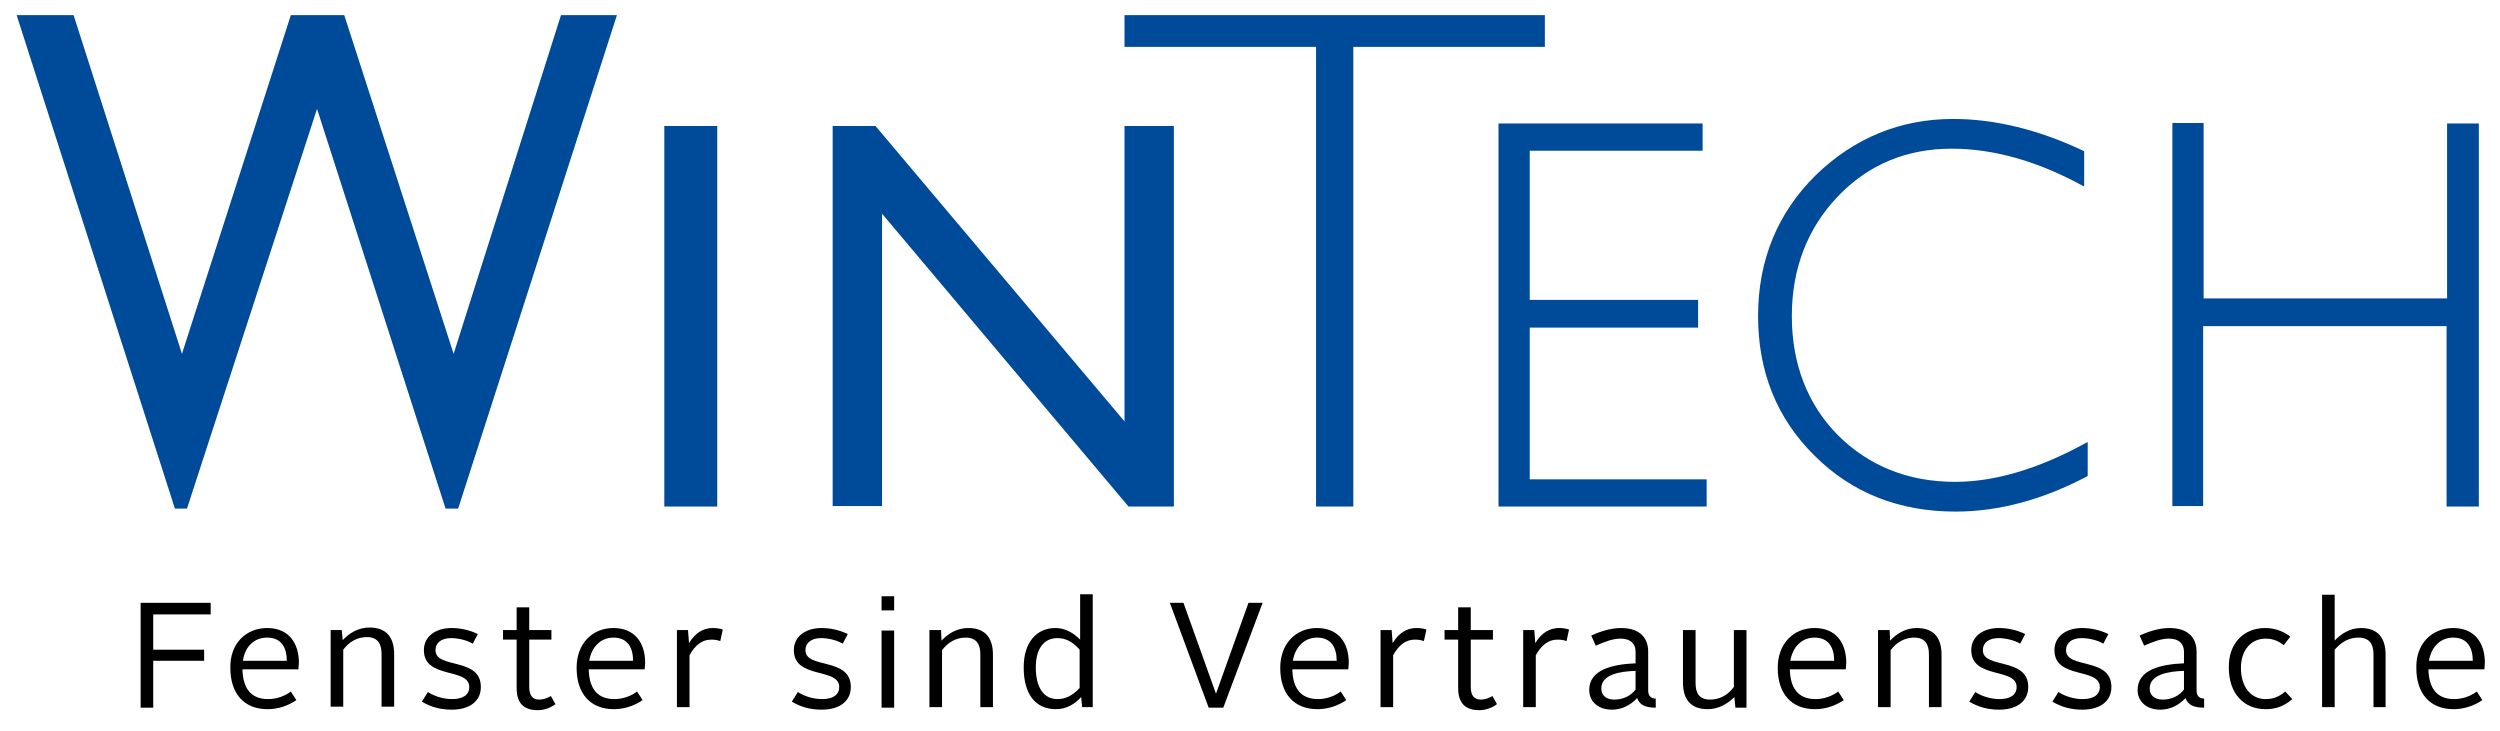 <?xml version="1.0" encoding="utf-8"?>
<!-- Generator: Adobe Illustrator 22.1.0, SVG Export Plug-In . SVG Version: 6.00 Build 0)  -->
<svg version="1.1" id="Ebene_1" xmlns="http://www.w3.org/2000/svg" xmlns:xlink="http://www.w3.org/1999/xlink" x="0px" y="0px"
	 viewBox="0 0 496 145" style="enable-background:new 0 0 496 145;" xml:space="preserve">
<style type="text/css">
	.st0{fill:#004B99;}
</style>
<path class="st0" d="M338.6,100.5h-41.3v-76h40.5v5.4h-34.3v29.6h33.4V65h-33.4v30.1h35.1V100.5z M491.7,100.5h-6.3V64.7h-48.3v35.7
	H431v-76h6.2v34.8h48.3V24.5h6.3V100.5z M388,101.5c-11.2,0-20.6-3.7-28-11.1c-7.5-7.4-11.2-16.7-11.2-27.7
	c0-11.1,3.9-20.5,11.4-27.9c7.6-7.4,16.8-11.2,27.3-11.2c8.2,0,16.9,2.1,25.8,6.3l0.2,0.1v7l-0.4-0.2c-8.8-4.8-17.5-7.3-25.9-7.3
	c-9,0-16.6,3.2-22.6,9.5c-6,6.3-9.1,14.3-9.1,23.7c0,9.5,3.1,17.5,9.1,23.6c6.1,6.1,13.9,9.3,23.3,9.3c7.9,0,16.6-2.6,25.9-7.7
	l0.4-0.2v6.7l-0.1,0.1C405.4,99.1,396.6,101.5,388,101.5"/>
<path class="st0" d="M131.8,100.5h10.5V25h-10.5V100.5z M223.1,25v58.6L173.7,25h-8.5v75.4h9.8V42.4l48.9,58.1h9V25H223.1z M111.3,3
	L90,70.2L68.3,3H57.7L36.1,70.2L14.6,3H3.3l31.4,97.9h2.4l25.8-79.3l25.5,79.3h2.5L122.4,3H111.3z M223.1,3v6.3h38v91.2h7.4V9.3h38
	V3H223.1z"/>
<polygon points="27.9,119.6 41.8,119.6 41.8,121.9 30.4,121.9 30.4,128.9 40.5,128.9 40.5,131.1 30.4,131.1 30.4,140.4 27.9,140.4 
	"/>
<path d="M53,124.6c4.3,0,6.3,3,6.3,6.9c0,0.4-0.1,1-0.1,1.3H48.1c0.1,3.8,1.7,5.9,5.1,5.9c1.7,0,3.3-0.6,4.5-1.5l1.1,1.7
	c-1.6,1.1-3.6,1.8-5.7,1.8c-4.7,0-7.4-3.1-7.4-8.2C45.6,127.7,48.8,124.6,53,124.6 M48.2,131.1h8.7c0-2.5-1-4.6-3.9-4.6
	C50.5,126.5,48.6,128.2,48.2,131.1"/>
<path d="M65.5,125h2.3L68,127c1.3-1.4,3.1-2.5,5.3-2.5c3.5,0,4.9,2.1,4.9,5.3v10.4h-2.5v-10.5c0-2-0.8-3.3-2.9-3.3
	c-1.9,0-3.5,0.9-4.7,2.5v11.3h-2.5V125z"/>
<path d="M84.9,137.3c1.2,0.8,3,1.4,4.8,1.4c2.1,0,3.4-0.8,3.4-2.4c0-3.9-9-1.5-9-7.3c0-2.8,2.4-4.4,5.5-4.4c1.7,0,3.6,0.4,5.2,1.2
	l-1,1.9c-1.2-0.7-2.9-1.1-4.3-1.1c-1.9,0-3.1,0.9-3.1,2.4c0,3.8,9,1.3,9,7.3c0,2.8-2.2,4.5-5.8,4.5c-2.3,0-4.3-0.6-5.9-1.6
	L84.9,137.3z"/>
<path d="M102.5,126.9h-2.7V125h2.7v-4.5h2.5v4.5h4.4v1.9H105v9.4c0,1.6,0.6,2.5,2,2.5c0.8,0,1.6-0.3,2.3-0.7l0.9,1.6
	c-0.9,0.7-2.2,1.2-3.5,1.2c-2.9,0-4.2-1.5-4.2-4.4V126.9z"/>
<path d="M121.7,124.6c4.3,0,6.3,3,6.3,6.9c0,0.4-0.1,1-0.1,1.3h-11.1c0.1,3.8,1.7,5.9,5.1,5.9c1.7,0,3.3-0.6,4.5-1.5l1.1,1.7
	c-1.6,1.1-3.6,1.8-5.7,1.8c-4.7,0-7.4-3.1-7.4-8.2C114.4,127.7,117.5,124.6,121.7,124.6 M116.9,131.1h8.7c0-2.5-1-4.6-3.9-4.6
	C119.3,126.5,117.4,128.2,116.9,131.1"/>
<path d="M134.3,125h2.2l0.2,2.6c1.2-2,2.8-3,4.7-3c0.8,0,1.4,0.1,2,0.3l-0.5,2.3c-0.5-0.2-1.1-0.3-1.8-0.3c-1.8,0-3.2,1.1-4.3,3.1
	v10.3h-2.5V125z"/>
<path d="M158.3,137.3c1.2,0.8,3,1.4,4.8,1.4c2.1,0,3.4-0.8,3.4-2.4c0-3.9-9-1.5-9-7.3c0-2.8,2.4-4.4,5.5-4.4c1.7,0,3.6,0.4,5.2,1.2
	l-1,1.9c-1.2-0.7-2.9-1.1-4.3-1.1c-1.9,0-3.1,0.9-3.1,2.4c0,3.8,9,1.3,9,7.3c0,2.8-2.2,4.5-5.8,4.5c-2.3,0-4.3-0.6-5.9-1.6
	L158.3,137.3z"/>
<path d="M174.9,118.3h2.5v2.8h-2.5V118.3z M174.9,125.1h2.5v15.3h-2.5V125.1z"/>
<path d="M184.4,125h2.3l0.1,2.1c1.3-1.4,3.1-2.5,5.3-2.5c3.5,0,4.9,2.1,4.9,5.3v10.4h-2.5v-10.5c0-2-0.8-3.3-2.9-3.3
	c-1.9,0-3.5,0.9-4.7,2.5v11.3h-2.5V125z"/>
<path d="M203.1,132.4c0-4.9,2.5-7.8,6.3-7.8c2,0,3.6,1,4.9,2.3v-9h2.5v22.4h-2.1l-0.2-2c-1.3,1.4-2.9,2.4-5,2.4
	C205.4,140.7,203.1,137.7,203.1,132.4 M214.2,136.5v-7.6c-1.2-1.4-2.6-2.3-4.4-2.3c-2.7,0-4.3,2.1-4.3,5.8c0,3.9,1.5,6.3,4.3,6.3
	C211.5,138.7,212.9,137.9,214.2,136.5"/>
<polygon points="232.1,119.6 234.8,119.6 241.2,137.5 241.3,137.5 247.7,119.6 250.5,119.6 242.7,140.4 239.8,140.4 "/>
<path d="M261.3,124.6c4.3,0,6.3,3,6.3,6.9c0,0.4-0.1,1-0.1,1.3h-11.1c0.1,3.8,1.7,5.9,5.1,5.9c1.7,0,3.3-0.6,4.5-1.5l1.1,1.7
	c-1.6,1.1-3.6,1.8-5.7,1.8c-4.7,0-7.4-3.1-7.4-8.2C254,127.7,257.1,124.6,261.3,124.6 M256.5,131.1h8.7c0-2.5-1-4.6-3.9-4.6
	C258.9,126.5,257,128.2,256.5,131.1"/>
<path d="M273.9,125h2.2l0.2,2.6c1.2-2,2.8-3,4.7-3c0.8,0,1.4,0.1,2,0.3l-0.5,2.3c-0.5-0.2-1.1-0.3-1.8-0.3c-1.8,0-3.2,1.1-4.3,3.1
	v10.3h-2.5V125z"/>
<path d="M289.3,126.9h-2.7V125h2.7v-4.5h2.5v4.5h4.4v1.9h-4.4v9.4c0,1.6,0.6,2.5,2,2.5c0.8,0,1.6-0.3,2.3-0.7l0.9,1.6
	c-0.9,0.7-2.2,1.2-3.5,1.2c-2.9,0-4.2-1.5-4.2-4.4V126.9z"/>
<path d="M302.2,125h2.2l0.2,2.6c1.2-2,2.8-3,4.7-3c0.8,0,1.4,0.1,2,0.3l-0.5,2.3c-0.5-0.2-1.1-0.3-1.8-0.3c-1.8,0-3.2,1.1-4.3,3.1
	v10.3h-2.5V125z"/>
<path d="M324.5,131.6v-2.3c0-1.5-0.9-2.6-3-2.6c-1.6,0-3.3,0.7-4.9,1.4l-0.9-2c1.7-0.8,3.9-1.5,5.9-1.5c3.8,0,5.4,2,5.4,4.7v7.7
	c0,1.1,0.6,1.6,1.5,1.6v1.8c-2.2,0-3.2-0.6-3.7-1.9c-1.2,1.3-2.9,2.3-5,2.3c-2.7,0-4.5-1.6-4.5-3.9
	C315.3,132.9,319.8,131.8,324.5,131.6 M320.3,138.8c1.9,0,3.4-0.9,4.2-2v-3.7c-3.1,0.1-6.8,0.7-6.8,3.5
	C317.7,138,318.7,138.8,320.3,138.8"/>
<path d="M333.9,125h2.5v10.5c0,2,0.7,3.3,2.9,3.3c1.9,0,3.5-0.9,4.7-2.5V125h2.5v15.4h-2.2l-0.2-2.1c-1.3,1.3-3.1,2.4-5.3,2.4
	c-3.5,0-4.9-2.1-4.9-5.3V125z"/>
<path d="M360,124.6c4.3,0,6.3,3,6.3,6.9c0,0.4-0.1,1-0.1,1.3h-11.1c0.1,3.8,1.7,5.9,5.1,5.9c1.7,0,3.3-0.6,4.5-1.5l1.1,1.7
	c-1.6,1.1-3.6,1.8-5.7,1.8c-4.7,0-7.4-3.1-7.4-8.2C352.7,127.7,355.8,124.6,360,124.6 M355.2,131.1h8.7c0-2.5-1-4.6-3.9-4.6
	C357.6,126.5,355.7,128.2,355.2,131.1"/>
<path d="M372.6,125h2.3l0.1,2.1c1.3-1.4,3.1-2.5,5.3-2.5c3.5,0,4.9,2.1,4.9,5.3v10.4h-2.5v-10.5c0-2-0.8-3.3-2.9-3.3
	c-1.9,0-3.5,0.9-4.7,2.5v11.3h-2.5V125z"/>
<path d="M391.9,137.3c1.2,0.8,3,1.4,4.8,1.4c2.1,0,3.4-0.8,3.4-2.4c0-3.9-9-1.5-9-7.3c0-2.8,2.4-4.4,5.5-4.4c1.7,0,3.6,0.4,5.2,1.2
	l-1,1.9c-1.2-0.7-2.9-1.1-4.3-1.1c-1.9,0-3.1,0.9-3.1,2.4c0,3.8,9,1.3,9,7.3c0,2.8-2.2,4.5-5.8,4.5c-2.3,0-4.3-0.6-5.9-1.6
	L391.9,137.3z"/>
<path d="M408.4,137.3c1.2,0.8,3,1.4,4.8,1.4c2.1,0,3.4-0.8,3.4-2.4c0-3.9-9-1.5-9-7.3c0-2.8,2.4-4.4,5.5-4.4c1.7,0,3.6,0.4,5.2,1.2
	l-1,1.9c-1.2-0.7-2.9-1.1-4.3-1.1c-1.9,0-3.1,0.9-3.1,2.4c0,3.8,9,1.3,9,7.3c0,2.8-2.2,4.5-5.8,4.5c-2.3,0-4.3-0.6-5.9-1.6
	L408.4,137.3z"/>
<path d="M433.3,131.6v-2.3c0-1.5-0.9-2.6-3-2.6c-1.6,0-3.3,0.7-4.9,1.4l-0.9-2c1.7-0.8,3.9-1.5,5.9-1.5c3.8,0,5.4,2,5.4,4.7v7.7
	c0,1.1,0.6,1.6,1.5,1.6v1.8c-2.2,0-3.2-0.6-3.7-1.9c-1.2,1.3-2.9,2.3-5,2.3c-2.7,0-4.5-1.6-4.5-3.9
	C424.1,132.9,428.6,131.8,433.3,131.6 M429.1,138.8c1.9,0,3.4-0.9,4.2-2v-3.7c-3.1,0.1-6.8,0.7-6.8,3.5
	C426.5,138,427.5,138.8,429.1,138.8"/>
<path d="M449.4,124.6c2,0,3.7,0.7,5,1.7l-1.3,1.7c-0.9-0.7-2-1.3-3.6-1.3c-2.8,0-4.9,2.2-4.9,5.8c0,3.8,2,6.2,4.9,6.2
	c1.7,0,2.8-0.6,3.9-1.5l1.4,1.5c-1.5,1.3-3.1,2-5.3,2c-4.3,0-7.3-3.1-7.3-8.2C442.1,127.6,445.2,124.6,449.4,124.6"/>
<path d="M460.7,118h2.5v9.1c1.3-1.4,3.1-2.5,5.2-2.5c3.5,0,4.9,2.1,4.9,5.3v10.4h-2.4v-10.5c0-2-0.8-3.3-3-3.3
	c-1.9,0-3.4,0.9-4.7,2.4v11.4h-2.5V118z"/>
<path d="M486.7,124.6c4.3,0,6.3,3,6.3,6.9c0,0.4-0.1,1-0.1,1.3h-11.1c0.1,3.8,1.7,5.9,5.1,5.9c1.7,0,3.3-0.6,4.5-1.5l1.1,1.7
	c-1.6,1.1-3.6,1.8-5.7,1.8c-4.7,0-7.4-3.1-7.4-8.2C479.3,127.7,482.5,124.6,486.7,124.6 M481.9,131.1h8.7c0-2.5-1-4.6-3.9-4.6
	C484.3,126.5,482.4,128.2,481.9,131.1"/>
</svg>
